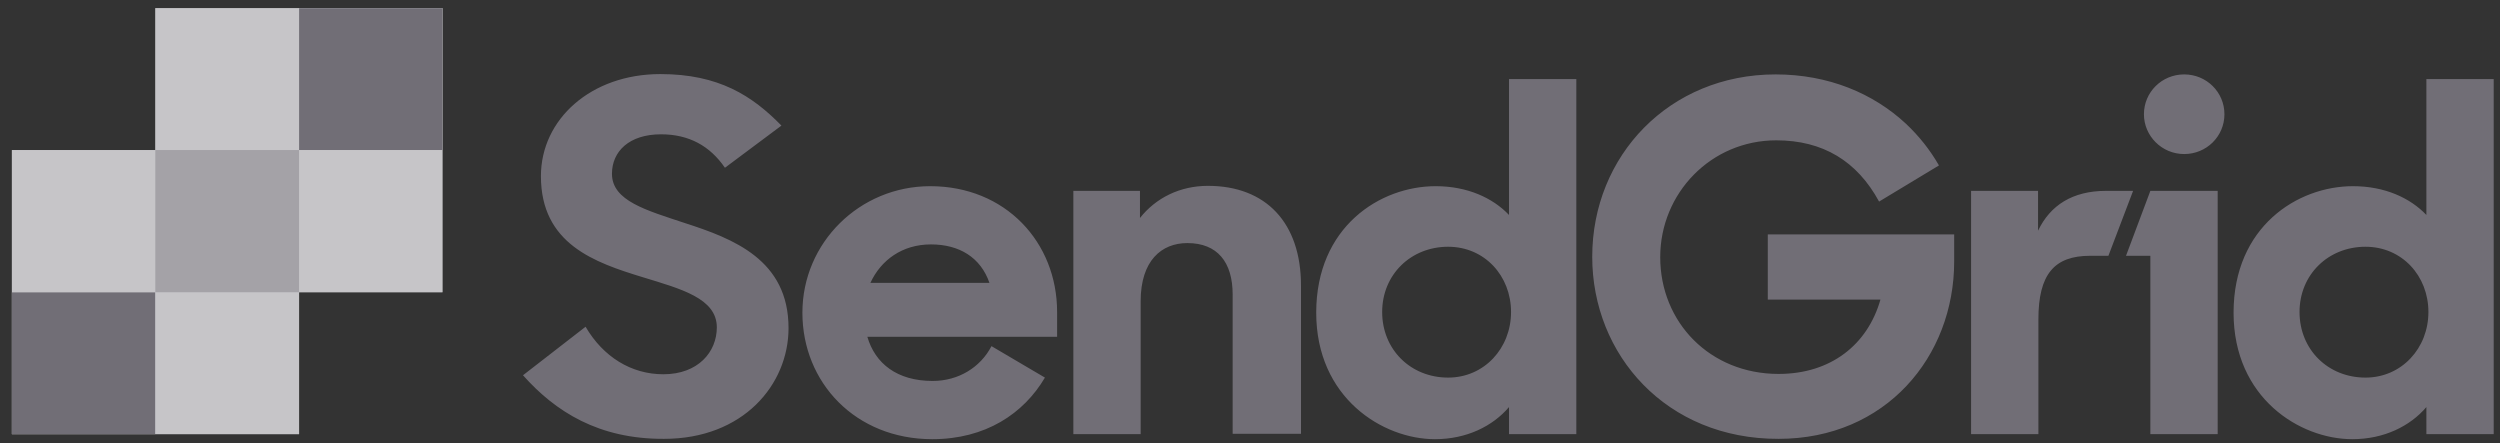 <svg width="203" height="36" viewBox="0 0 203 36" fill="none" xmlns="http://www.w3.org/2000/svg">
<rect x="0" y="0" width="203" height="36" fill="#333333" stroke="none"/>
<path d="M35.93 0.661H12.611V12.183H0.965V35.254H24.285V23.732H35.93V0.661Z" fill="white"/>
<path opacity="0.4" d="M0.965 12.183V23.732H12.611V35.254H24.284V12.183H0.965Z" fill="#716E76"/>
<path d="M42.467 30.471L47.549 26.531C48.977 28.977 51.257 30.39 53.866 30.39C56.695 30.39 58.206 28.569 58.206 26.585C58.206 24.221 55.294 23.46 52.191 22.509C48.29 21.314 43.923 19.819 43.923 14.303C43.923 9.683 47.988 6.015 53.619 6.015C58.37 6.015 61.09 7.781 63.452 10.199L58.865 13.623C57.656 11.857 55.953 10.906 53.674 10.906C51.092 10.906 49.691 12.292 49.691 14.113C49.691 16.314 52.493 17.074 55.596 18.107C59.552 19.384 64.029 21.096 64.029 26.64C64.029 31.232 60.348 35.634 53.921 35.634C48.62 35.661 45.104 33.433 42.467 30.471ZM87.128 15.498H92.566V17.699C93.857 16.069 95.808 15.091 98.087 15.091C102.784 15.091 105.641 18.08 105.641 23.189V35.227H100.092V23.922C100.092 21.286 98.856 19.738 96.412 19.738C94.324 19.738 92.621 21.151 92.621 24.466V35.254H87.156V15.498H87.128ZM106.877 25.39C106.877 18.406 112.068 15.118 116.572 15.118C119.154 15.118 121.214 16.069 122.532 17.455V6.422H127.998V35.254H122.532V33.053C121.214 34.602 119.099 35.661 116.517 35.661C112.287 35.661 106.877 32.319 106.877 25.39ZM122.697 25.335C122.697 22.401 120.555 20.036 117.588 20.036C114.567 20.036 112.232 22.292 112.232 25.335C112.232 28.379 114.54 30.661 117.588 30.661C120.527 30.661 122.697 28.27 122.697 25.335ZM129.289 20.852C129.289 12.645 135.552 6.042 144.176 6.042C148.488 6.042 152.114 7.591 154.751 10.036C155.822 11.042 156.728 12.183 157.443 13.433L152.581 16.368C150.796 13.08 148.021 11.395 144.231 11.395C138.93 11.395 134.81 15.689 134.81 20.879C134.81 26.178 138.848 30.363 144.423 30.363C148.653 30.363 151.647 27.998 152.691 24.33H143.544V19.031H158.679V21.232C158.679 28.977 153.103 35.634 144.423 35.634C135.304 35.661 129.289 28.814 129.289 20.852ZM160.052 15.498H165.49V18.732C166.479 16.667 168.292 15.498 171.011 15.498H173.208L171.203 20.77H169.72C166.809 20.77 165.518 22.265 165.518 25.933V35.254H160.052V15.498ZM174.609 15.498H180.075V35.254H174.609V20.77H172.632L174.609 15.498ZM177.356 12.509C179.169 12.509 180.624 11.069 180.624 9.276C180.624 7.482 179.169 6.042 177.356 6.042C175.543 6.042 174.087 7.482 174.087 9.276C174.087 11.042 175.543 12.509 177.356 12.509ZM181.366 25.39C181.366 18.406 186.557 15.118 191.062 15.118C193.643 15.118 195.703 16.069 197.022 17.455V6.422H202.488V35.254H197.022V33.053C195.703 34.602 193.589 35.661 191.007 35.661C186.749 35.661 181.366 32.319 181.366 25.39ZM197.187 25.335C197.187 22.401 195.044 20.036 192.078 20.036C189.057 20.036 186.722 22.292 186.722 25.335C186.722 28.379 189.029 30.661 192.078 30.661C195.017 30.661 197.187 28.27 197.187 25.335ZM85.837 25.335C85.837 19.656 81.635 15.118 75.537 15.118C69.797 15.118 65.155 19.71 65.155 25.39C65.155 31.069 69.467 35.661 75.702 35.661C80.014 35.661 83.118 33.596 84.848 30.661L80.509 28.107C79.602 29.846 77.817 30.933 75.729 30.933C72.845 30.933 71.06 29.52 70.428 27.346H85.837V25.335ZM70.675 22.971C71.527 21.123 73.257 19.846 75.592 19.846C77.899 19.846 79.63 20.906 80.344 22.971H70.675Z" fill="#716E76"/>
<path d="M0.965 23.732H12.611V35.254H0.965V23.732Z" fill="#716E76"/>
<path opacity="0.4" d="M24.284 12.183V0.661H12.611V23.732H35.93V12.183H24.284Z" fill="#716E76"/>
<path d="M24.284 0.661H35.93V12.183H24.284V0.661Z" fill="#716E76"/>
</svg>
